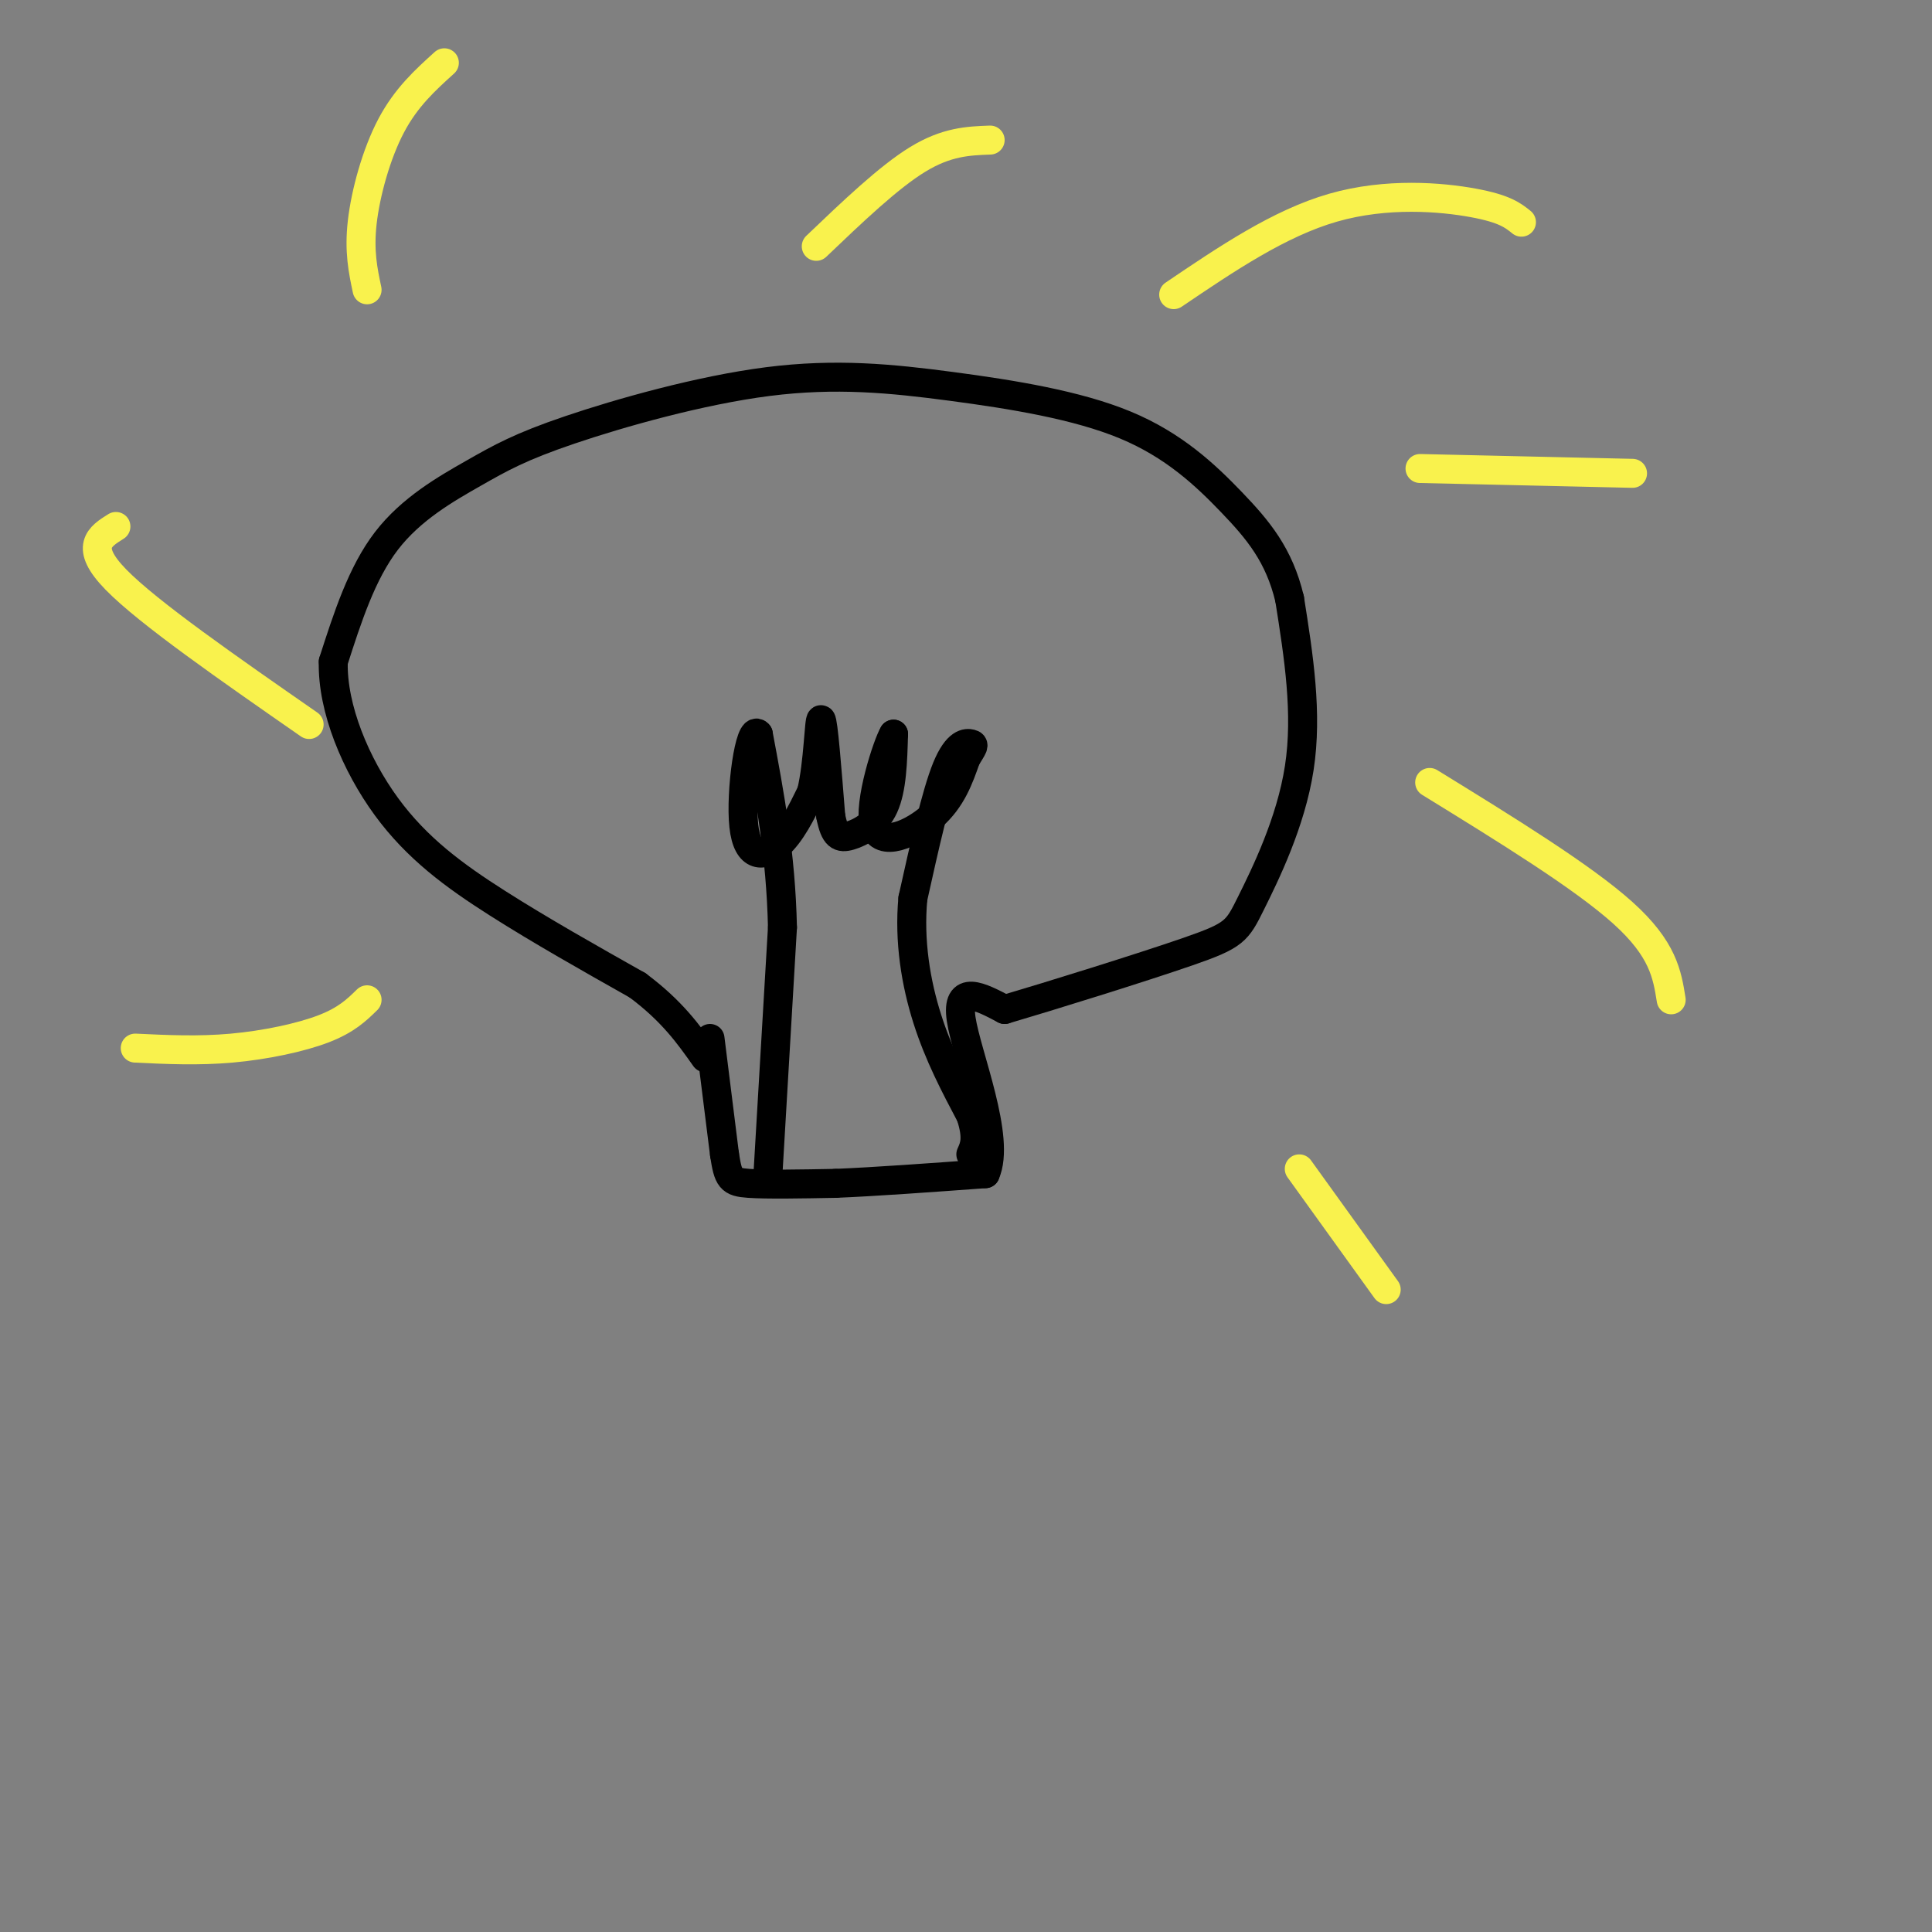 <svg viewBox='0 0 400 400' version='1.1' xmlns='http://www.w3.org/2000/svg' xmlns:xlink='http://www.w3.org/1999/xlink'><rect x="0" y="0" width="400" height="400" fill="#808080" stroke="none"/><g fill='none' stroke='#000000' stroke-width='6' stroke-linecap='round' stroke-linejoin='round'><path d='M147,215c0.000,0.000 3.000,24.000 3,24'/><path d='M150,239c0.778,5.067 1.222,5.733 5,6c3.778,0.267 10.889,0.133 18,0'/><path d='M173,245c8.167,-0.333 19.583,-1.167 31,-2'/><path d='M204,243c3.311,-7.333 -3.911,-24.667 -5,-32c-1.089,-7.333 3.956,-4.667 9,-2'/><path d='M208,209c9.376,-2.756 28.317,-8.646 38,-12c9.683,-3.354 10.107,-4.172 13,-10c2.893,-5.828 8.255,-16.665 10,-28c1.745,-11.335 -0.128,-23.167 -2,-35'/><path d='M267,124c-2.155,-9.090 -6.542,-14.313 -12,-20c-5.458,-5.687 -11.986,-11.836 -22,-16c-10.014,-4.164 -23.515,-6.344 -36,-8c-12.485,-1.656 -23.953,-2.789 -38,-1c-14.047,1.789 -30.672,6.500 -41,10c-10.328,3.500 -14.357,5.788 -20,9c-5.643,3.212 -12.898,7.346 -18,14c-5.102,6.654 -8.051,15.827 -11,25'/><path d='M69,137c-0.238,9.667 4.667,21.333 11,30c6.333,8.667 14.095,14.333 23,20c8.905,5.667 18.952,11.333 29,17'/><path d='M132,204c7.167,5.333 10.583,10.167 14,15'/><path d='M159,243c0.000,0.000 3.000,-51.000 3,-51'/><path d='M162,192c-0.333,-15.167 -2.667,-27.583 -5,-40'/><path d='M157,152c-1.786,-2.262 -3.750,12.083 -3,19c0.750,6.917 4.214,6.405 7,4c2.786,-2.405 4.893,-6.702 7,-11'/><path d='M168,164c1.444,-5.933 1.556,-15.267 2,-15c0.444,0.267 1.222,10.133 2,20'/><path d='M172,169c0.821,4.179 1.875,4.625 4,4c2.125,-0.625 5.321,-2.321 7,-6c1.679,-3.679 1.839,-9.339 2,-15'/><path d='M185,152c-1.226,1.952 -5.292,14.333 -4,19c1.292,4.667 7.940,1.619 12,-2c4.060,-3.619 5.530,-7.810 7,-12'/><path d='M200,157c1.524,-2.512 1.833,-2.792 1,-3c-0.833,-0.208 -2.810,-0.345 -5,5c-2.190,5.345 -4.595,16.173 -7,27'/><path d='M189,186c-0.822,8.867 0.622,17.533 3,25c2.378,7.467 5.689,13.733 9,20'/><path d='M201,231c1.500,4.667 0.750,6.333 0,8'/></g>
<g fill='none' stroke='#F9F24D' stroke-width='6' stroke-linecap='round' stroke-linejoin='round'><path d='M76,207c-2.133,2.089 -4.267,4.178 -9,6c-4.733,1.822 -12.067,3.378 -19,4c-6.933,0.622 -13.467,0.311 -20,0'/><path d='M64,150c-16.667,-11.583 -33.333,-23.167 -40,-30c-6.667,-6.833 -3.333,-8.917 0,-11'/><path d='M76,60c-0.844,-3.978 -1.689,-7.956 -1,-14c0.689,-6.044 2.911,-14.156 6,-20c3.089,-5.844 7.044,-9.422 11,-13'/><path d='M169,51c7.500,-7.167 15.000,-14.333 21,-18c6.000,-3.667 10.500,-3.833 15,-4'/><path d='M243,61c10.933,-7.400 21.867,-14.800 33,-18c11.133,-3.200 22.467,-2.200 29,-1c6.533,1.200 8.267,2.600 10,4'/><path d='M294,97c0.000,0.000 44.000,1.000 44,1'/><path d='M296,162c15.833,9.750 31.667,19.500 40,27c8.333,7.500 9.167,12.750 10,18'/><path d='M269,242c0.000,0.000 18.000,25.000 18,25'/></g>
</svg>